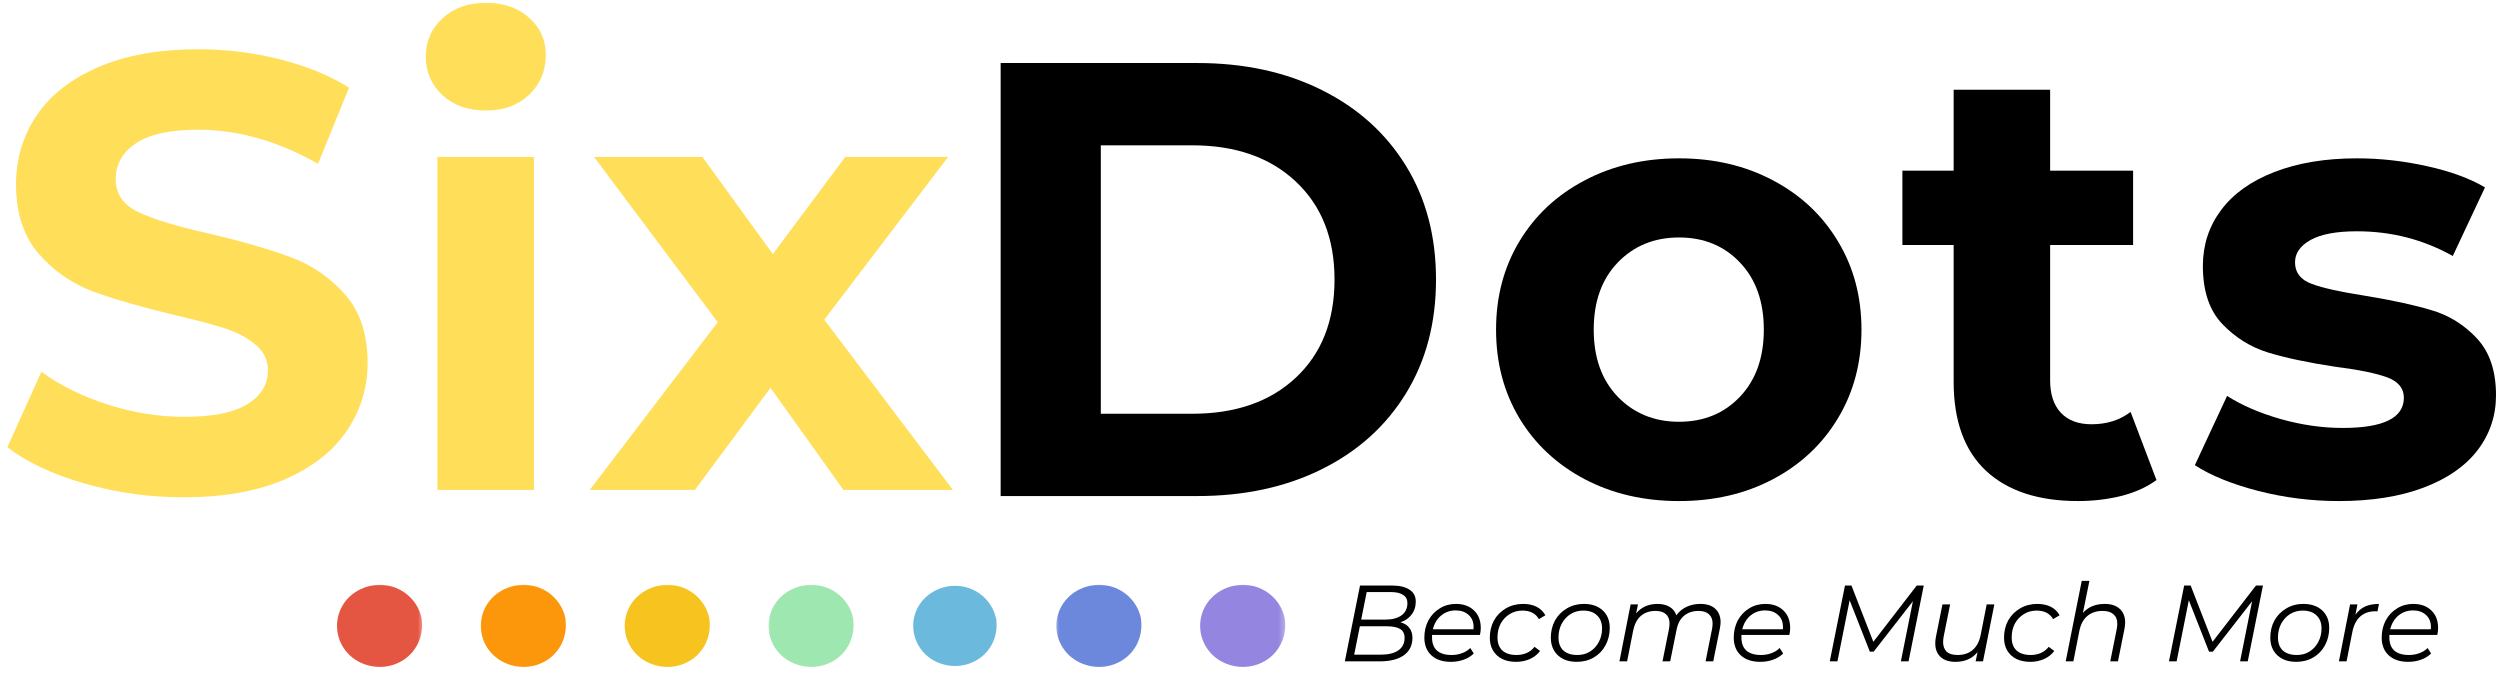 <?xml version="1.0" encoding="UTF-8"?>
<svg width="312px" height="84px" viewBox="0 0 312 84" version="1.1" xmlns="http://www.w3.org/2000/svg" xmlns:xlink="http://www.w3.org/1999/xlink">
    <title>SIXDOTS LOGO (3) 2</title>
    <defs>
        <polygon id="path-1" points="0 0 11.359 0 11.359 11 0 11"></polygon>
        <polygon id="path-3" points="0 0 12 0 12 11 0 11"></polygon>
        <polygon id="path-5" points="0 0 12 0 12 11 0 11"></polygon>
        <polygon id="path-7" points="0 0 12 0 12 11 0 11"></polygon>
        <polygon id="path-9" points="0 0 12 0 12 11 0 11"></polygon>
        <polygon id="path-11" points="0 0 12 0 12 11 0 11"></polygon>
        <polygon id="path-13" points="0 0 11.641 0 11.641 11 0 11"></polygon>
    </defs>
    <g id="Page-1" stroke="none" stroke-width="1" fill="none" fill-rule="evenodd">
        <g id="SIXDOTS-LOGO-(3)" transform="translate(0.919, 0.355)">
            <g id="Group" transform="translate(0, 5.792)" fill="#FFDE59" fill-rule="nonzero">
                <g id="Path">
                    <path d="M22.021,55.917 C17.74,55.917 13.604,55.339 9.604,54.188 C5.615,53.036 2.417,51.531 0,49.667 L4.25,40.25 C6.568,41.948 9.318,43.307 12.5,44.333 C15.693,45.365 18.885,45.875 22.083,45.875 C25.635,45.875 28.26,45.349 29.958,44.292 C31.667,43.24 32.521,41.833 32.521,40.083 C32.521,38.807 32.01,37.745 31,36.896 C30,36.036 28.714,35.349 27.146,34.833 C25.573,34.323 23.448,33.76 20.771,33.146 C16.656,32.161 13.281,31.182 10.646,30.208 C8.021,29.224 5.771,27.656 3.896,25.5 C2.021,23.333 1.083,20.448 1.083,16.833 C1.083,13.698 1.927,10.854 3.625,8.312 C5.318,5.76 7.88,3.74 11.312,2.25 C14.74,0.75 18.927,0 23.875,0 C27.318,0 30.688,0.417 33.979,1.25 C37.281,2.073 40.172,3.25 42.646,4.792 L38.771,14.292 C33.781,11.458 28.792,10.042 23.792,10.042 C20.292,10.042 17.698,10.615 16.021,11.75 C14.354,12.875 13.521,14.37 13.521,16.229 C13.521,18.078 14.484,19.453 16.417,20.354 C18.344,21.26 21.292,22.146 25.25,23.021 C29.375,23.995 32.75,24.974 35.375,25.958 C38,26.932 40.25,28.474 42.125,30.583 C44.01,32.698 44.958,35.557 44.958,39.167 C44.958,42.25 44.089,45.073 42.354,47.625 C40.63,50.167 38.047,52.188 34.604,53.688 C31.156,55.172 26.964,55.917 22.021,55.917 Z"></path>
                </g>
            </g>
            <g id="Group" transform="translate(52.217, 0)" fill="#FFDE59" fill-rule="nonzero">
                <g transform="translate(0, -0)" id="Shape">
                    <path d="M1.458,19.229 L13.5,19.229 L13.5,60.792 L1.458,60.792 L1.458,19.229 Z M7.5,13.438 C5.276,13.438 3.469,12.802 2.083,11.521 C0.693,10.229 0,8.625 0,6.708 C0,4.807 0.693,3.219 2.083,1.938 C3.469,0.646 5.276,0 7.5,0 C9.708,0 11.505,0.62 12.896,1.854 C14.281,3.094 14.979,4.635 14.979,6.479 C14.979,8.495 14.281,10.161 12.896,11.479 C11.505,12.786 9.708,13.438 7.5,13.438 Z"></path>
                </g>
            </g>
            <g id="Group" transform="translate(72.677, 19.229)" fill="#FFDE59" fill-rule="nonzero">
                <g id="Path">
                    <polygon points="31.667 41.562 22.562 28.812 13.125 41.562 0 41.562 15.979 20.625 0.542 0 14.062 0 22.854 12.125 31.896 0 44.729 0 29.271 20.312 45.333 41.562"></polygon>
                </g>
            </g>
            <g id="Group" transform="translate(123.962, 7.51)" fill="#000000" fill-rule="nonzero">
                <g id="Shape">
                    <path d="M0,0 L24.542,0 C30.401,0 35.583,1.125 40.083,3.375 C44.583,5.615 48.083,8.766 50.583,12.833 C53.083,16.891 54.333,21.62 54.333,27.021 C54.333,32.427 53.083,37.161 50.583,41.229 C48.083,45.302 44.583,48.453 40.083,50.688 C35.583,52.927 30.401,54.042 24.542,54.042 L0,54.042 L0,0 Z M23.917,43.771 C29.318,43.771 33.625,42.271 36.833,39.271 C40.052,36.26 41.667,32.177 41.667,27.021 C41.667,21.885 40.052,17.807 36.833,14.792 C33.625,11.781 29.318,10.271 23.917,10.271 L12.5,10.271 L12.5,43.771 L23.917,43.771 Z"></path>
                </g>
            </g>
            <g id="Group" transform="translate(185.789, 19.406)" fill="#000000" fill-rule="nonzero">
                <g id="Shape">
                    <path d="M22.833,42.771 C18.458,42.771 14.531,41.865 11.062,40.042 C7.589,38.208 4.875,35.677 2.917,32.438 C0.969,29.188 0,25.5 0,21.375 C0,17.266 0.969,13.594 2.917,10.354 C4.875,7.104 7.589,4.573 11.062,2.75 C14.531,0.917 18.458,0 22.833,0 C27.208,0 31.115,0.917 34.562,2.75 C38.021,4.573 40.719,7.104 42.667,10.354 C44.625,13.594 45.604,17.266 45.604,21.375 C45.604,25.5 44.625,29.188 42.667,32.438 C40.719,35.677 38.021,38.208 34.562,40.042 C31.115,41.865 27.208,42.771 22.833,42.771 Z M22.833,32.875 C25.927,32.875 28.464,31.833 30.438,29.75 C32.422,27.667 33.417,24.875 33.417,21.375 C33.417,17.875 32.422,15.083 30.438,13 C28.464,10.917 25.927,9.875 22.833,9.875 C19.75,9.875 17.198,10.917 15.188,13 C13.188,15.083 12.188,17.875 12.188,21.375 C12.188,24.875 13.188,27.667 15.188,29.75 C17.198,31.833 19.75,32.875 22.833,32.875 Z"></path>
                </g>
            </g>
            <g id="Group" transform="translate(236.5, 10.843)" fill="#000000" fill-rule="nonzero">
                <g id="Path">
                    <path d="M31.708,48.708 C30.526,49.583 29.073,50.245 27.354,50.688 C25.63,51.115 23.818,51.333 21.917,51.333 C16.969,51.333 13.146,50.078 10.438,47.562 C7.74,45.036 6.396,41.328 6.396,36.438 L6.396,19.375 L0,19.375 L0,10.104 L6.396,10.104 L6.396,0 L18.438,0 L18.438,10.104 L28.792,10.104 L28.792,19.375 L18.438,19.375 L18.438,36.271 C18.438,38.021 18.885,39.375 19.792,40.333 C20.693,41.281 21.964,41.75 23.604,41.75 C25.505,41.75 27.13,41.24 28.479,40.208 L31.708,48.708 Z"></path>
                </g>
            </g>
            <g id="Group" transform="translate(273, 19.406)" fill="#000000" fill-rule="nonzero">
                <g id="Path">
                    <path d="M17.979,42.771 C14.531,42.771 11.167,42.344 7.875,41.5 C4.583,40.641 1.958,39.573 0,38.292 L4.021,29.646 C5.865,30.828 8.104,31.792 10.729,32.542 C13.354,33.281 15.927,33.646 18.458,33.646 C23.542,33.646 26.083,32.391 26.083,29.875 C26.083,28.698 25.385,27.849 24,27.333 C22.609,26.823 20.479,26.385 17.604,26.021 C14.198,25.51 11.396,24.917 9.188,24.25 C6.979,23.573 5.062,22.385 3.438,20.688 C1.812,18.995 1,16.578 1,13.438 C1,10.812 1.755,8.49 3.271,6.458 C4.797,4.417 7.01,2.833 9.917,1.708 C12.833,0.573 16.271,0 20.229,0 C23.156,0 26.073,0.328 28.979,0.979 C31.896,1.62 34.302,2.5 36.208,3.625 L32.188,12.188 C28.531,10.135 24.547,9.104 20.229,9.104 C17.656,9.104 15.729,9.469 14.438,10.188 C13.146,10.911 12.5,11.844 12.5,12.979 C12.5,14.26 13.193,15.156 14.583,15.667 C15.969,16.182 18.188,16.677 21.229,17.146 C24.63,17.703 27.406,18.307 29.562,18.958 C31.729,19.599 33.604,20.766 35.188,22.458 C36.781,24.156 37.583,26.521 37.583,29.562 C37.583,32.135 36.812,34.427 35.271,36.438 C33.729,38.438 31.479,39.995 28.521,41.104 C25.562,42.214 22.047,42.771 17.979,42.771 Z"></path>
                </g>
            </g>
            <g id="Clipped" transform="translate(40.722, 72.328)">
                <mask id="mask-2" fill="white">
                    <use xlink:href="#path-1"></use>
                </mask>
                <g id="Path"></g>
                <path d="M10.995,4.682 C10.995,4.625 10.995,4.557 10.979,4.49 C10.557,2.396 8.812,0.703 6.604,0.37 C4.401,0.026 2.12,1.062 1.052,2.979 C5.55111512e-17,4.865 0.276,7.203 1.729,8.812 C3.172,10.406 5.609,10.974 7.646,10.214 C10.01,9.339 11.281,7.052 10.995,4.682 Z" id="Path" fill="#E55642" fill-rule="nonzero" mask="url(#mask-2)"></path>
            </g>
            <g id="Clipped" transform="translate(94.748, 72.328)">
                <mask id="mask-4" fill="white">
                    <use xlink:href="#path-3"></use>
                </mask>
                <g id="Path"></g>
                <path d="M10.818,4.682 C10.818,4.625 10.818,4.557 10.802,4.49 C10.385,2.396 8.641,0.703 6.432,0.37 C4.224,0.026 1.948,1.062 0.88,2.979 C-0.172,4.865 0.099,7.203 1.557,8.812 C3,10.406 5.438,10.974 7.474,10.214 C9.839,9.339 11.109,7.052 10.818,4.682 Z" id="Path" fill="#9FE7B1" fill-rule="nonzero" mask="url(#mask-4)"></path>
            </g>
            <g id="Clipped" transform="translate(76.081, 72.328)">
                <mask id="mask-6" fill="white">
                    <use xlink:href="#path-5"></use>
                </mask>
                <g id="Path"></g>
                <path d="M11.542,4.682 C11.542,4.625 11.542,4.557 11.526,4.49 C11.104,2.396 9.359,0.703 7.151,0.37 C4.948,0.026 2.667,1.062 1.599,2.979 C0.547,4.865 0.823,7.203 2.276,8.812 C3.719,10.406 6.156,10.974 8.193,10.214 C10.557,9.339 11.828,7.052 11.542,4.682 Z" id="Path" fill="#F6C31F" fill-rule="nonzero" mask="url(#mask-6)"></path>
            </g>
            <g id="Clipped" transform="translate(58.748, 72.328)">
                <mask id="mask-8" fill="white">
                    <use xlink:href="#path-7"></use>
                </mask>
                <g id="Path"></g>
                <path d="M10.911,4.682 C10.911,4.625 10.911,4.557 10.896,4.49 C10.479,2.396 8.734,0.703 6.526,0.37 C4.318,0.026 2.042,1.062 0.974,2.979 C-0.078,4.865 0.193,7.203 1.651,8.812 C3.094,10.406 5.531,10.974 7.568,10.214 C9.932,9.339 11.203,7.052 10.911,4.682 Z" id="Path" fill="#FC960A" fill-rule="nonzero" mask="url(#mask-8)"></path>
            </g>
            <g id="Clipped" transform="translate(112.081, 72.328)">
                <mask id="mask-10" fill="white">
                    <use xlink:href="#path-9"></use>
                </mask>
                <g id="Path"></g>
                <path d="M11.318,4.5 C11.302,4.458 11.302,4.406 11.271,4.375 C10.812,2.406 9.167,0.844 7.073,0.495 C4.927,0.146 2.719,1.13 1.635,2.964 C0.552,4.807 0.812,7.12 2.24,8.719 C3.656,10.297 6.052,10.865 8.083,10.089 C10.448,9.203 11.677,6.875 11.318,4.5 Z" id="Path" fill="#6BB9DC" fill-rule="nonzero" mask="url(#mask-10)"></path>
            </g>
            <g id="Clipped" transform="translate(130.748, 72.328)">
                <mask id="mask-12" fill="white">
                    <use xlink:href="#path-11"></use>
                </mask>
                <g id="Path"></g>
                <path d="M10.74,4.682 C10.74,4.625 10.74,4.557 10.724,4.49 C10.307,2.396 8.562,0.703 6.354,0.37 C4.146,0.026 1.865,1.062 0.802,2.979 C-0.255,4.865 0.021,7.203 1.479,8.812 C2.922,10.406 5.359,10.974 7.391,10.214 C9.76,9.339 11.026,7.052 10.74,4.682 Z" id="Path" fill="#6B88DC" fill-rule="nonzero" mask="url(#mask-12)"></path>
            </g>
            <g id="Clipped" transform="translate(148.081, 72.328)">
                <mask id="mask-14" fill="white">
                    <use xlink:href="#path-13"></use>
                </mask>
                <g id="Path"></g>
                <path d="M11.354,4.682 C11.354,4.625 11.354,4.557 11.339,4.49 C10.917,2.396 9.172,0.703 6.969,0.37 C4.76,0.026 2.479,1.062 1.411,2.979 C0.359,4.865 0.635,7.203 2.089,8.812 C3.531,10.406 5.969,10.974 8.005,10.214 C10.37,9.339 11.641,7.052 11.354,4.682 Z" id="Path" fill="#9485E0" fill-rule="nonzero" mask="url(#mask-14)"></path>
            </g>
            <g id="Group" transform="translate(166.915, 72.722)" fill="#000000" fill-rule="nonzero">
                <g id="Shape">
                    <path d="M6.938,4.583 C7.422,4.708 7.792,4.938 8.042,5.271 C8.302,5.594 8.438,6.01 8.438,6.521 C8.438,7.469 8.073,8.198 7.354,8.708 C6.646,9.208 5.656,9.458 4.396,9.458 L0,9.458 L1.896,0 L5.938,0 C6.854,0 7.568,0.177 8.083,0.521 C8.594,0.854 8.854,1.349 8.854,2 C8.854,2.641 8.672,3.188 8.312,3.646 C7.964,4.094 7.505,4.406 6.938,4.583 Z M2.729,0.812 L2.042,4.25 L5.042,4.25 C5.885,4.25 6.562,4.078 7.062,3.729 C7.562,3.37 7.812,2.854 7.812,2.188 C7.812,1.729 7.63,1.391 7.271,1.167 C6.922,0.932 6.417,0.812 5.75,0.812 L2.729,0.812 Z M4.479,8.625 C5.438,8.625 6.172,8.448 6.688,8.083 C7.198,7.724 7.458,7.208 7.458,6.542 C7.458,6.016 7.271,5.641 6.896,5.417 C6.531,5.198 5.984,5.083 5.25,5.083 L1.875,5.083 L1.167,8.625 L4.479,8.625 Z"></path>
                </g>
            </g>
            <g id="Group" transform="translate(176.841, 75.013)" fill="#000000" fill-rule="nonzero">
                <g id="Shape">
                    <path d="M0.958,3.875 C0.958,3.948 0.958,4.042 0.958,4.167 C0.958,4.891 1.156,5.438 1.562,5.812 C1.979,6.188 2.589,6.375 3.396,6.375 C3.865,6.375 4.302,6.302 4.708,6.146 C5.125,5.995 5.464,5.781 5.729,5.5 L6.167,6.188 C5.833,6.521 5.417,6.781 4.917,6.958 C4.417,7.141 3.88,7.229 3.312,7.229 C2.281,7.229 1.469,6.958 0.875,6.417 C0.292,5.875 0,5.141 0,4.208 C0,3.417 0.167,2.703 0.5,2.062 C0.844,1.427 1.318,0.927 1.917,0.562 C2.51,0.188 3.188,0 3.938,0 C4.88,0 5.63,0.271 6.188,0.812 C6.755,1.344 7.042,2.078 7.042,3.021 C7.042,3.286 7.005,3.573 6.938,3.875 L0.958,3.875 Z M3.917,0.812 C3.208,0.812 2.594,1.031 2.083,1.458 C1.583,1.875 1.24,2.448 1.062,3.167 L6.125,3.167 C6.135,3.099 6.146,3.016 6.146,2.917 C6.146,2.25 5.938,1.74 5.521,1.375 C5.115,1 4.583,0.812 3.917,0.812 Z"></path>
                </g>
            </g>
            <g id="Group" transform="translate(185.01, 75.013)" fill="#000000" fill-rule="nonzero">
                <g id="Path">
                    <path d="M3.292,7.229 C2.625,7.229 2.042,7.115 1.542,6.875 C1.052,6.625 0.672,6.271 0.396,5.812 C0.13,5.354 0,4.828 0,4.229 C0,3.427 0.172,2.703 0.521,2.062 C0.88,1.427 1.375,0.927 2,0.562 C2.635,0.188 3.354,0 4.146,0 C4.797,0 5.359,0.12 5.833,0.354 C6.302,0.594 6.672,0.948 6.938,1.417 L6.125,1.896 C5.719,1.188 5.031,0.833 4.062,0.833 C3.479,0.833 2.948,0.979 2.479,1.271 C2.005,1.562 1.63,1.958 1.354,2.458 C1.089,2.958 0.958,3.536 0.958,4.188 C0.958,4.885 1.156,5.427 1.562,5.812 C1.979,6.188 2.568,6.375 3.333,6.375 C3.792,6.375 4.214,6.292 4.604,6.125 C4.99,5.948 5.318,5.688 5.583,5.354 L6.271,5.875 C5.948,6.307 5.526,6.641 5,6.875 C4.469,7.115 3.901,7.229 3.292,7.229 Z"></path>
                </g>
            </g>
            <g id="Group" transform="translate(192.624, 75.013)" fill="#000000" fill-rule="nonzero">
                <g id="Shape">
                    <path d="M3.229,7.229 C2.589,7.229 2.026,7.115 1.542,6.875 C1.052,6.625 0.672,6.271 0.396,5.812 C0.13,5.354 0,4.828 0,4.229 C0,3.427 0.172,2.703 0.521,2.062 C0.88,1.427 1.375,0.927 2,0.562 C2.625,0.188 3.333,0 4.125,0 C5.109,0 5.896,0.271 6.479,0.812 C7.062,1.354 7.354,2.083 7.354,3 C7.354,3.807 7.172,4.536 6.812,5.188 C6.464,5.828 5.979,6.328 5.354,6.688 C4.729,7.052 4.021,7.229 3.229,7.229 Z M3.312,6.375 C3.896,6.375 4.417,6.24 4.875,5.958 C5.344,5.667 5.714,5.271 5.979,4.771 C6.255,4.26 6.396,3.688 6.396,3.062 C6.396,2.37 6.188,1.828 5.771,1.438 C5.365,1.036 4.792,0.833 4.042,0.833 C3.458,0.833 2.927,0.979 2.458,1.271 C2,1.562 1.63,1.969 1.354,2.479 C1.089,2.979 0.958,3.552 0.958,4.188 C0.958,4.885 1.156,5.427 1.562,5.812 C1.979,6.188 2.562,6.375 3.312,6.375 Z"></path>
                </g>
            </g>
            <g id="Group" transform="translate(201.187, 75.013)" fill="#000000" fill-rule="nonzero">
                <g id="Path">
                    <path d="M10.104,0 C10.906,0 11.526,0.203 11.958,0.604 C12.401,1.01 12.625,1.573 12.625,2.292 C12.625,2.5 12.589,2.781 12.521,3.125 L11.708,7.167 L10.75,7.167 L11.562,3.104 C11.604,2.896 11.625,2.677 11.625,2.438 C11.625,1.938 11.469,1.557 11.167,1.292 C10.875,1.016 10.443,0.875 9.875,0.875 C9.151,0.875 8.547,1.078 8.062,1.479 C7.589,1.87 7.276,2.458 7.125,3.25 L6.333,7.167 L5.375,7.167 L6.188,3.104 C6.229,2.854 6.25,2.641 6.25,2.458 C6.25,1.948 6.104,1.557 5.812,1.292 C5.521,1.016 5.083,0.875 4.5,0.875 C3.76,0.875 3.151,1.083 2.667,1.5 C2.193,1.917 1.875,2.536 1.708,3.354 L0.958,7.167 L0,7.167 L1.396,0.062 L2.312,0.062 L2.083,1.188 C2.734,0.396 3.63,0 4.771,0 C5.365,0 5.865,0.125 6.271,0.375 C6.672,0.615 6.948,0.958 7.104,1.417 C7.448,0.948 7.88,0.594 8.396,0.354 C8.906,0.12 9.479,0 10.104,0 Z"></path>
                </g>
            </g>
            <g id="Group" transform="translate(215.453, 75.013)" fill="#000000" fill-rule="nonzero">
                <g id="Shape">
                    <path d="M0.958,3.875 C0.958,3.948 0.958,4.042 0.958,4.167 C0.958,4.891 1.156,5.438 1.562,5.812 C1.979,6.188 2.589,6.375 3.396,6.375 C3.865,6.375 4.302,6.302 4.708,6.146 C5.125,5.995 5.464,5.781 5.729,5.5 L6.167,6.188 C5.833,6.521 5.417,6.781 4.917,6.958 C4.417,7.141 3.88,7.229 3.312,7.229 C2.281,7.229 1.469,6.958 0.875,6.417 C0.292,5.875 0,5.141 0,4.208 C0,3.417 0.167,2.703 0.5,2.062 C0.844,1.427 1.318,0.927 1.917,0.562 C2.51,0.188 3.188,0 3.938,0 C4.88,0 5.63,0.271 6.188,0.812 C6.755,1.344 7.042,2.078 7.042,3.021 C7.042,3.286 7.005,3.573 6.938,3.875 L0.958,3.875 Z M3.917,0.812 C3.208,0.812 2.594,1.031 2.083,1.458 C1.583,1.875 1.24,2.448 1.062,3.167 L6.125,3.167 C6.135,3.099 6.146,3.016 6.146,2.917 C6.146,2.25 5.938,1.74 5.521,1.375 C5.115,1 4.583,0.812 3.917,0.812 Z"></path>
                </g>
            </g>
            <g id="Group" transform="translate(227.436, 72.722)" fill="#000000" fill-rule="nonzero">
                <g id="Path">
                    <polygon points="11.729 0 9.833 9.458 8.875 9.458 10.375 1.958 5.479 8.25 5 8.25 2.479 1.833 0.958 9.458 0 9.458 1.896 0 2.708 0 5.438 7.021 10.854 0"></polygon>
                </g>
            </g>
            <g id="Group" transform="translate(240.602, 75.076)" fill="#000000" fill-rule="nonzero">
                <g id="Path">
                    <path d="M7.375,0 L5.958,7.104 L5.042,7.104 L5.271,5.958 C4.604,6.766 3.688,7.167 2.521,7.167 C1.729,7.167 1.109,6.969 0.667,6.562 C0.219,6.146 0,5.578 0,4.854 C0,4.594 0.026,4.323 0.083,4.042 L0.896,0 L1.854,0 L1.042,4.042 C1,4.292 0.979,4.51 0.979,4.688 C0.979,5.203 1.125,5.604 1.417,5.896 C1.719,6.177 2.177,6.312 2.792,6.312 C3.542,6.312 4.167,6.104 4.667,5.688 C5.167,5.26 5.5,4.635 5.667,3.812 L6.417,0 L7.375,0 Z"></path>
                </g>
            </g>
            <g id="Group" transform="translate(249.183, 75.013)" fill="#000000" fill-rule="nonzero">
                <g id="Path">
                    <path d="M3.292,7.229 C2.625,7.229 2.042,7.115 1.542,6.875 C1.052,6.625 0.672,6.271 0.396,5.812 C0.13,5.354 0,4.828 0,4.229 C0,3.427 0.172,2.703 0.521,2.062 C0.88,1.427 1.375,0.927 2,0.562 C2.635,0.188 3.354,0 4.146,0 C4.797,0 5.359,0.12 5.833,0.354 C6.302,0.594 6.672,0.948 6.938,1.417 L6.125,1.896 C5.719,1.188 5.031,0.833 4.062,0.833 C3.479,0.833 2.948,0.979 2.479,1.271 C2.005,1.562 1.63,1.958 1.354,2.458 C1.089,2.958 0.958,3.536 0.958,4.188 C0.958,4.885 1.156,5.427 1.562,5.812 C1.979,6.188 2.568,6.375 3.333,6.375 C3.792,6.375 4.214,6.292 4.604,6.125 C4.99,5.948 5.318,5.688 5.583,5.354 L6.271,5.875 C5.948,6.307 5.526,6.641 5,6.875 C4.469,7.115 3.901,7.229 3.292,7.229 Z"></path>
                </g>
            </g>
            <g id="Group" transform="translate(256.881, 72.138)" fill="#000000" fill-rule="nonzero">
                <g id="Path">
                    <path d="M4.875,2.875 C5.677,2.875 6.302,3.083 6.75,3.5 C7.193,3.906 7.417,4.469 7.417,5.188 C7.417,5.438 7.385,5.708 7.333,6 L6.521,10.042 L5.562,10.042 L6.375,5.979 C6.417,5.729 6.438,5.516 6.438,5.333 C6.438,4.823 6.276,4.432 5.958,4.167 C5.651,3.891 5.198,3.75 4.604,3.75 C3.839,3.75 3.208,3.958 2.708,4.375 C2.208,4.792 1.875,5.411 1.708,6.229 L0.958,10.042 L0,10.042 L2,0 L2.958,0 L2.146,4 C2.812,3.25 3.719,2.875 4.875,2.875 Z"></path>
                </g>
            </g>
            <g id="Group" transform="translate(269.768, 72.722)" fill="#000000" fill-rule="nonzero">
                <g id="Path">
                    <polygon points="11.729 0 9.833 9.458 8.875 9.458 10.375 1.958 5.479 8.25 5 8.25 2.479 1.833 0.958 9.458 0 9.458 1.896 0 2.708 0 5.438 7.021 10.854 0"></polygon>
                </g>
            </g>
            <g id="Group" transform="translate(282.413, 75.013)" fill="#000000" fill-rule="nonzero">
                <g id="Shape">
                    <path d="M3.229,7.229 C2.589,7.229 2.026,7.115 1.542,6.875 C1.052,6.625 0.672,6.271 0.396,5.812 C0.13,5.354 0,4.828 0,4.229 C0,3.427 0.172,2.703 0.521,2.062 C0.88,1.427 1.375,0.927 2,0.562 C2.625,0.188 3.333,0 4.125,0 C5.109,0 5.896,0.271 6.479,0.812 C7.062,1.354 7.354,2.083 7.354,3 C7.354,3.807 7.172,4.536 6.812,5.188 C6.464,5.828 5.979,6.328 5.354,6.688 C4.729,7.052 4.021,7.229 3.229,7.229 Z M3.312,6.375 C3.896,6.375 4.417,6.24 4.875,5.958 C5.344,5.667 5.714,5.271 5.979,4.771 C6.255,4.26 6.396,3.688 6.396,3.062 C6.396,2.37 6.188,1.828 5.771,1.438 C5.365,1.036 4.792,0.833 4.042,0.833 C3.458,0.833 2.927,0.979 2.458,1.271 C2,1.562 1.63,1.969 1.354,2.479 C1.089,2.979 0.958,3.552 0.958,4.188 C0.958,4.885 1.156,5.427 1.562,5.812 C1.979,6.188 2.562,6.375 3.312,6.375 Z"></path>
                </g>
            </g>
            <g id="Group" transform="translate(290.976, 75.013)" fill="#000000" fill-rule="nonzero">
                <g id="Path">
                    <path d="M2.062,1.354 C2.38,0.896 2.776,0.557 3.25,0.333 C3.734,0.115 4.318,0 5,0 L4.812,0.938 L4.542,0.917 C3.776,0.917 3.146,1.141 2.646,1.583 C2.156,2.031 1.833,2.688 1.667,3.562 L0.958,7.167 L0,7.167 L1.396,0.062 L2.312,0.062 L2.062,1.354 Z"></path>
                </g>
            </g>
            <g id="Group" transform="translate(296.316, 75.013)" fill="#000000" fill-rule="nonzero">
                <g id="Shape">
                    <path d="M0.958,3.875 C0.958,3.948 0.958,4.042 0.958,4.167 C0.958,4.891 1.156,5.438 1.562,5.812 C1.979,6.188 2.589,6.375 3.396,6.375 C3.865,6.375 4.302,6.302 4.708,6.146 C5.125,5.995 5.464,5.781 5.729,5.5 L6.167,6.188 C5.833,6.521 5.417,6.781 4.917,6.958 C4.417,7.141 3.88,7.229 3.312,7.229 C2.281,7.229 1.469,6.958 0.875,6.417 C0.292,5.875 0,5.141 0,4.208 C0,3.417 0.167,2.703 0.5,2.062 C0.844,1.427 1.318,0.927 1.917,0.562 C2.51,0.188 3.188,0 3.938,0 C4.88,0 5.63,0.271 6.188,0.812 C6.755,1.344 7.042,2.078 7.042,3.021 C7.042,3.286 7.005,3.573 6.938,3.875 L0.958,3.875 Z M3.917,0.812 C3.208,0.812 2.594,1.031 2.083,1.458 C1.583,1.875 1.24,2.448 1.062,3.167 L6.125,3.167 C6.135,3.099 6.146,3.016 6.146,2.917 C6.146,2.25 5.938,1.74 5.521,1.375 C5.115,1 4.583,0.812 3.917,0.812 Z"></path>
                </g>
            </g>
        </g>
    </g>
</svg>